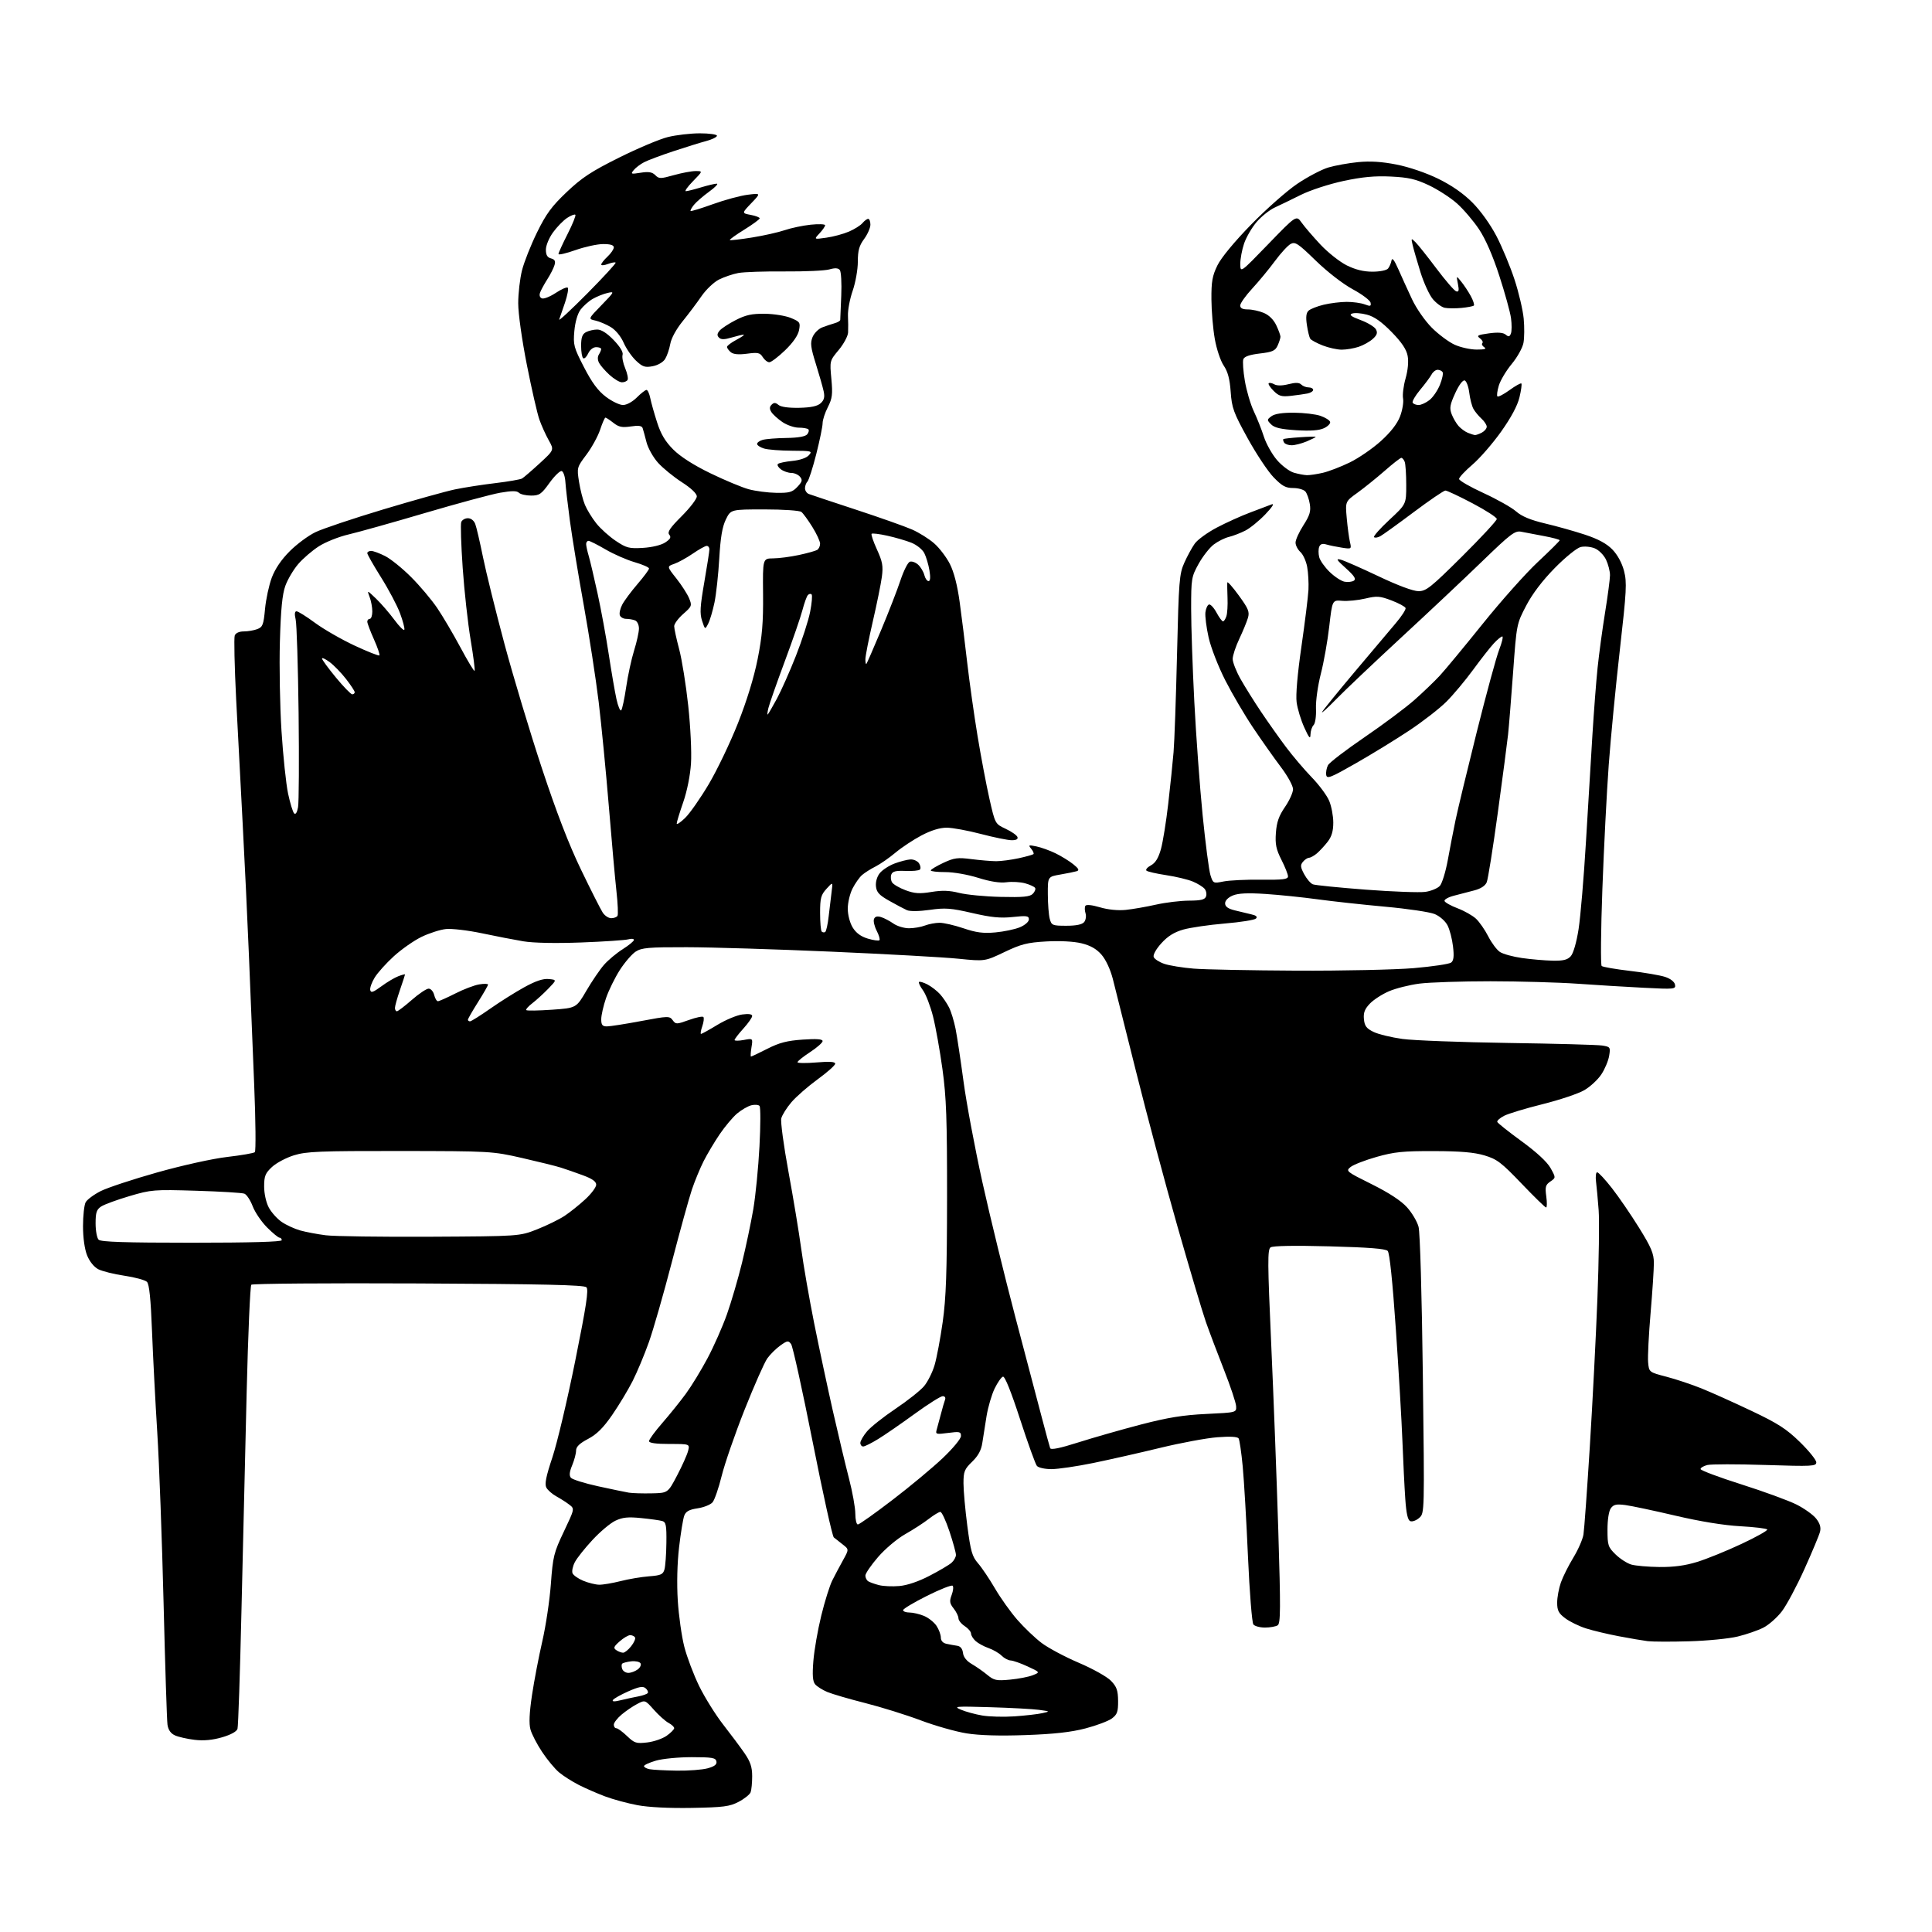 <?xml version="1.0" encoding="UTF-8" standalone="no"?>
<svg 
  version="1.1" 
  xmlns="http://www.w3.org/2000/svg" 
  xmlns:xlink="http://www.w3.org/1999/xlink" 
  xmlns:svg="http://www.w3.org/2000/svg"
  xmlns:rdf="http://www.w3.org/1999/02/22-rdf-syntax-ns#"
  xmlns:cc="http://creativecommons.org/ns#"
  xmlns:dc="http://purl.org/dc/elements/1.1/"
  viewBox="0 0 768 768"
  width="768"
  height="768"
>
<style>svg {background-color: white; }</style>"
<path stroke="none" fill="black" fill-rule="evenodd" d="M275.00,718.67C265.95,718.83 257.82,718.42 253.36,717.58C249.44,716.84 243.69,715.28 240.59,714.12C237.49,712.96 232.78,710.91 230.12,709.56C227.46,708.21 223.91,705.95 222.23,704.54C220.55,703.13 217.51,699.47 215.49,696.41C213.46,693.36 211.38,689.35 210.87,687.50C210.23,685.19 210.42,680.91 211.48,673.82C212.33,668.14 214.17,658.55 215.56,652.50C216.96,646.45 218.50,636.18 218.98,629.67C219.79,618.69 220.16,617.20 224.15,608.81C228.44,599.77 228.44,599.77 226.33,598.14C225.17,597.24 222.86,595.76 221.20,594.85C219.53,593.94 217.73,592.36 217.18,591.34C216.44,589.95 217.05,586.91 219.59,579.30C221.46,573.70 225.54,556.48 228.65,541.02C233.08,519.06 234.05,512.65 233.11,511.71C232.20,510.79 215.89,510.42 166.31,510.19C130.24,510.02 100.35,510.25 99.90,510.70C99.45,511.15 98.61,530.42 98.05,553.51C97.48,576.60 96.55,615.75 95.98,640.50C95.41,665.25 94.71,686.28 94.41,687.24C94.08,688.32 91.74,689.60 88.27,690.61C84.47,691.71 80.97,692.04 77.37,691.61C74.46,691.27 70.94,690.47 69.55,689.84C67.86,689.07 66.89,687.68 66.58,685.60C66.34,683.89 65.63,662.02 65.02,637.00C64.40,611.98 63.28,581.60 62.52,569.50C61.76,557.40 60.82,539.26 60.43,529.18C59.93,516.29 59.33,510.48 58.42,509.56C57.70,508.85 53.69,507.75 49.51,507.13C45.32,506.51 40.62,505.34 39.07,504.54C37.37,503.66 35.60,501.46 34.62,499.02C33.63,496.53 33.00,492.04 33.00,487.41C33.00,483.26 33.47,479.00 34.04,477.93C34.61,476.87 37.29,474.87 40.01,473.49C42.73,472.12 52.86,468.77 62.53,466.05C72.50,463.24 84.54,460.58 90.31,459.91C95.91,459.26 100.86,458.40 101.30,458.01C101.74,457.61 101.63,445.64 101.05,431.40C100.47,417.15 99.52,393.80 98.94,379.50C98.35,365.20 97.24,341.80 96.47,327.50C95.69,313.20 94.53,290.87 93.87,277.88C93.22,264.89 92.97,253.53 93.31,252.63C93.70,251.63 95.08,251.00 96.90,251.00C98.53,251.00 100.96,250.59 102.28,250.08C104.42,249.27 104.77,248.35 105.35,242.11C105.71,238.23 106.92,232.61 108.03,229.64C109.36,226.10 111.83,222.46 115.17,219.12C117.97,216.31 122.57,212.90 125.39,211.55C128.20,210.19 140.32,206.12 152.33,202.51C164.34,198.90 177.16,195.32 180.83,194.55C184.50,193.79 191.73,192.66 196.91,192.05C202.09,191.43 206.86,190.60 207.53,190.21C208.19,189.82 211.34,187.11 214.52,184.19C220.30,178.87 220.30,178.87 218.14,175.03C216.95,172.92 215.28,169.23 214.43,166.84C213.58,164.45 211.34,154.67 209.45,145.10C207.47,135.10 206.00,124.66 206.00,120.56C206.00,116.63 206.68,110.74 207.51,107.46C208.33,104.18 211.02,97.41 213.47,92.41C217.09,85.03 219.30,82.01 225.27,76.35C231.28,70.64 235.06,68.15 246.06,62.67C253.45,58.99 262.18,55.30 265.46,54.49C268.74,53.67 274.48,53.00 278.21,53.00C281.94,53.00 285.00,53.43 285.00,53.96C285.00,54.49 283.09,55.43 280.75,56.06C278.41,56.68 272.51,58.52 267.64,60.13C262.76,61.74 257.56,63.70 256.07,64.47C254.57,65.24 252.71,66.65 251.93,67.60C250.60,69.20 250.80,69.28 254.68,68.66C257.85,68.16 259.25,68.39 260.48,69.62C261.97,71.11 262.55,71.11 267.86,69.62C271.04,68.73 274.93,68.00 276.52,68.00C279.41,68.00 279.41,68.00 275.50,72.00C273.35,74.20 272.06,76.00 272.64,76.00C273.21,76.00 275.89,75.33 278.59,74.51C281.29,73.69 284.13,73.02 284.90,73.01C285.67,73.00 284.33,74.43 281.92,76.17C279.51,77.92 276.78,80.28 275.86,81.42C274.93,82.57 274.33,83.66 274.53,83.86C274.73,84.06 278.71,82.85 283.38,81.16C288.05,79.47 294.26,77.79 297.18,77.42C302.50,76.75 302.50,76.75 298.67,80.75C294.84,84.75 294.84,84.75 298.42,85.42C300.39,85.79 302.00,86.41 301.99,86.80C301.98,87.18 299.22,89.20 295.86,91.29C292.49,93.37 289.91,95.23 290.12,95.42C290.33,95.61 294.31,95.16 298.96,94.41C303.62,93.66 309.47,92.34 311.96,91.49C314.46,90.63 319.09,89.66 322.25,89.32C325.41,88.99 328.00,89.09 328.00,89.54C328.00,90.00 326.99,91.45 325.75,92.78C323.50,95.19 323.50,95.19 328.50,94.48C331.25,94.10 335.30,93.00 337.50,92.05C339.70,91.10 342.12,89.58 342.87,88.66C343.63,87.75 344.64,87.00 345.12,87.00C345.61,87.00 346.00,88.04 346.00,89.31C346.00,90.57 344.87,93.14 343.50,95.00C341.53,97.67 341.00,99.58 341.00,104.04C341.00,107.15 340.08,112.34 338.95,115.59C337.82,118.84 336.98,123.30 337.08,125.50C337.18,127.70 337.21,130.69 337.13,132.16C337.06,133.62 335.38,136.75 333.40,139.12C329.81,143.42 329.81,143.43 330.48,150.60C331.05,156.74 330.85,158.37 329.08,161.85C327.93,164.09 327.00,166.96 327.00,168.23C327.00,169.51 325.86,175.02 324.48,180.50C323.09,185.97 321.51,190.89 320.98,191.42C320.44,191.96 320.00,193.16 320.00,194.09C320.00,195.02 320.68,196.05 321.52,196.37C322.36,196.69 330.80,199.50 340.27,202.61C349.75,205.72 359.77,209.27 362.55,210.49C365.33,211.71 369.30,214.20 371.37,216.02C373.44,217.83 376.24,221.52 377.60,224.21C379.20,227.36 380.58,232.70 381.48,239.30C382.26,244.91 383.61,255.80 384.49,263.50C385.38,271.20 387.22,284.25 388.58,292.50C389.94,300.75 392.07,312.00 393.31,317.50C395.58,327.50 395.58,327.50 399.76,329.46C402.07,330.54 404.17,332.00 404.44,332.71C404.77,333.57 404.01,334.00 402.17,334.00C400.64,334.00 395.14,332.88 389.95,331.52C384.75,330.15 378.63,329.03 376.35,329.02C373.63,329.01 370.19,330.06 366.35,332.07C363.13,333.76 358.48,336.84 356.00,338.91C353.52,340.99 349.93,343.49 348.00,344.47C346.07,345.44 343.66,346.97 342.64,347.87C341.62,348.77 339.94,351.17 338.89,353.21C337.85,355.25 337.00,358.85 337.00,361.21C337.01,363.70 337.83,366.84 338.96,368.70C340.28,370.86 342.21,372.28 344.96,373.11C347.19,373.77 349.27,374.07 349.58,373.75C349.89,373.44 349.41,371.75 348.50,370.00C347.60,368.25 347.11,366.15 347.42,365.34C347.81,364.32 348.69,364.08 350.25,364.56C351.49,364.95 353.69,366.10 355.15,367.13C356.61,368.16 359.40,369.00 361.34,369.00C363.28,369.00 366.14,368.51 367.68,367.91C369.23,367.32 371.85,366.82 373.50,366.82C375.15,366.81 379.43,367.80 383.00,369.01C388.08,370.73 390.85,371.09 395.68,370.65C399.07,370.34 403.46,369.42 405.43,368.60C407.45,367.75 409.00,366.40 409.00,365.47C409.00,364.06 408.13,363.93 402.63,364.52C397.71,365.05 394.04,364.69 386.47,362.94C377.97,360.98 375.72,360.81 369.58,361.69C365.36,362.29 361.69,362.33 360.50,361.80C359.40,361.31 356.25,359.64 353.50,358.09C349.48,355.83 348.44,354.70 348.20,352.31C348.02,350.54 348.64,348.43 349.75,347.06C350.76,345.81 353.37,344.11 355.55,343.28C357.72,342.46 360.57,341.72 361.87,341.64C363.18,341.56 364.74,342.27 365.34,343.20C365.94,344.14 366.09,345.25 365.67,345.67C365.25,346.09 362.66,346.33 359.92,346.21C356.09,346.05 354.79,346.38 354.31,347.63C353.96,348.54 354.11,349.94 354.62,350.76C355.14,351.58 357.56,352.99 360.00,353.89C363.57,355.21 365.57,355.34 370.24,354.57C374.51,353.87 377.42,353.96 381.27,354.94C384.15,355.67 391.58,356.39 397.78,356.53C406.66,356.74 409.38,356.48 410.54,355.32C411.35,354.50 411.77,353.44 411.47,352.96C411.17,352.47 409.38,351.65 407.50,351.13C405.61,350.61 402.29,350.42 400.11,350.71C397.49,351.06 393.68,350.47 388.83,348.95C384.70,347.65 378.99,346.66 375.75,346.67C372.59,346.68 370.00,346.38 370.00,346.01C370.00,345.64 372.23,344.30 374.95,343.02C379.29,340.99 380.68,340.80 386.20,341.52C389.67,341.96 394.07,342.33 396.00,342.34C397.93,342.34 401.94,341.81 404.92,341.17C407.91,340.52 410.56,339.77 410.82,339.52C411.07,339.26 410.67,338.30 409.91,337.39C408.67,335.89 408.86,335.81 412.02,336.47C413.93,336.87 417.36,338.11 419.63,339.22C421.90,340.33 425.05,342.27 426.63,343.54C428.81,345.29 429.14,345.96 428.00,346.32C427.18,346.57 424.25,347.17 421.50,347.64C416.50,348.50 416.50,348.50 416.53,355.50C416.54,359.35 416.89,363.74 417.29,365.25C418.00,367.85 418.35,368.00 423.90,368.00C427.80,368.00 430.16,367.51 430.96,366.55C431.62,365.75 431.87,364.18 431.52,363.06C431.16,361.94 431.13,360.59 431.46,360.07C431.81,359.50 434.10,359.73 437.25,360.67C440.43,361.61 444.40,362.01 447.47,361.70C450.24,361.42 455.65,360.48 459.50,359.61C463.35,358.75 469.26,358.03 472.64,358.02C477.38,358.00 478.93,357.63 479.41,356.37C479.75,355.48 479.50,354.10 478.85,353.32C478.19,352.53 476.09,351.23 474.17,350.43C472.25,349.62 467.49,348.48 463.59,347.89C459.69,347.30 456.15,346.49 455.73,346.09C455.31,345.69 456.10,344.75 457.50,344.00C459.29,343.04 460.48,341.12 461.48,337.57C462.26,334.78 463.57,326.65 464.39,319.50C465.21,312.35 466.17,303.12 466.51,299.00C466.86,294.88 467.48,277.32 467.89,260.00C468.58,230.86 468.80,228.14 470.78,223.71C471.96,221.07 473.83,217.65 474.93,216.10C476.03,214.55 479.99,211.67 483.73,209.71C487.47,207.74 493.45,205.04 497.02,203.71C500.58,202.37 504.40,200.93 505.50,200.50C506.72,200.02 505.74,201.56 503.00,204.44C500.52,207.04 496.93,209.96 495.00,210.94C493.07,211.92 490.15,213.04 488.50,213.44C486.85,213.83 484.14,215.19 482.47,216.46C480.81,217.72 478.11,221.18 476.47,224.13C473.62,229.28 473.50,230.01 473.50,242.00C473.50,248.88 474.07,265.52 474.76,279.00C475.45,292.48 476.94,312.73 478.06,324.00C479.19,335.27 480.58,346.01 481.17,347.87C482.22,351.18 482.29,351.22 486.37,350.40C488.64,349.94 495.34,349.62 501.25,349.69C510.00,349.79 512.00,349.55 512.00,348.37C512.00,347.58 510.83,344.62 509.39,341.79C507.27,337.59 506.86,335.61 507.19,331.05C507.50,326.81 508.37,324.32 510.80,320.79C512.56,318.23 514.00,315.05 514.00,313.72C514.00,312.37 511.85,308.45 509.16,304.90C506.50,301.38 501.58,294.41 498.22,289.41C494.85,284.41 489.84,275.88 487.07,270.44C484.27,264.94 481.33,257.38 480.44,253.39C479.56,249.44 478.99,244.96 479.17,243.43C479.35,241.90 479.99,240.50 480.58,240.30C481.17,240.11 482.51,241.53 483.56,243.47C484.60,245.41 485.77,247.00 486.16,247.00C486.55,247.00 487.16,246.07 487.52,244.93C487.88,243.80 488.08,240.54 487.96,237.68C487.85,234.83 487.81,232.07 487.88,231.55C487.94,231.03 490.00,233.35 492.45,236.72C496.29,242.00 496.79,243.23 496.06,245.67C495.60,247.23 494.05,250.97 492.62,254.00C491.19,257.02 490.02,260.59 490.01,261.92C490.00,263.25 491.41,266.85 493.14,269.92C494.87,272.99 498.55,278.88 501.32,283.00C504.09,287.12 508.55,293.43 511.23,297.00C513.92,300.57 518.51,305.98 521.44,309.00C524.37,312.02 527.50,316.24 528.38,318.37C529.27,320.50 530.00,324.38 530.00,326.99C530.00,330.38 529.36,332.55 527.76,334.62C526.53,336.20 524.61,338.27 523.51,339.22C522.40,340.16 520.99,340.95 520.37,340.97C519.75,340.99 518.66,341.71 517.94,342.58C516.85,343.89 516.93,344.71 518.44,347.52C519.44,349.37 520.98,351.17 521.88,351.53C522.77,351.89 532.27,352.84 543.00,353.66C553.73,354.47 564.36,354.86 566.63,354.53C568.91,354.19 571.49,353.12 572.37,352.14C573.25,351.17 574.66,346.58 575.51,341.94C576.35,337.30 577.74,330.12 578.60,326.00C579.46,321.88 583.26,306.12 587.03,291.00C590.81,275.88 594.82,261.14 595.95,258.25C597.07,255.36 597.63,253.00 597.18,253.00C596.74,253.00 595.22,254.24 593.82,255.75C592.41,257.26 588.72,261.97 585.61,266.22C582.51,270.46 577.73,276.17 575.00,278.90C572.27,281.63 565.64,286.78 560.27,290.35C554.90,293.91 545.33,299.79 539.00,303.40C528.86,309.19 527.46,309.74 527.19,308.04C527.02,306.97 527.34,305.24 527.90,304.18C528.47,303.12 535.01,298.11 542.43,293.05C549.85,287.99 558.75,281.34 562.21,278.29C565.67,275.23 570.22,270.87 572.31,268.61C574.41,266.35 582.09,257.07 589.38,248.00C596.67,238.93 606.54,227.85 611.32,223.39C616.09,218.93 620.00,215.05 620.00,214.77C620.00,214.49 617.19,213.73 613.75,213.09C610.31,212.45 606.24,211.68 604.71,211.37C602.22,210.88 600.57,212.13 589.17,223.16C582.16,229.95 567.66,243.59 556.96,253.47C546.26,263.36 534.64,274.38 531.13,277.97C527.63,281.56 525.13,283.82 525.57,283.00C526.02,282.18 531.80,275.05 538.44,267.16C545.07,259.28 552.43,250.56 554.79,247.78C557.15,245.01 558.92,242.27 558.74,241.71C558.55,241.14 556.04,239.79 553.16,238.69C548.49,236.92 547.34,236.84 542.71,237.94C539.84,238.62 535.72,239.02 533.55,238.84C529.61,238.50 529.61,238.50 528.40,249.00C527.74,254.78 526.24,263.26 525.05,267.85C523.86,272.51 523.00,278.61 523.12,281.63C523.25,284.74 522.84,287.56 522.17,288.23C521.53,288.87 520.97,290.55 520.94,291.95C520.90,293.97 520.38,293.40 518.47,289.18C517.14,286.25 515.77,281.75 515.43,279.18C515.04,276.26 515.76,267.93 517.34,257.00C518.73,247.38 519.98,237.25 520.13,234.50C520.27,231.75 520.04,227.63 519.62,225.34C519.20,223.05 517.99,220.39 516.93,219.43C515.87,218.47 515.00,216.79 515.00,215.68C515.00,214.58 516.41,211.48 518.13,208.80C520.65,204.87 521.14,203.25 520.67,200.38C520.36,198.42 519.57,196.19 518.93,195.41C518.28,194.63 516.10,194.00 514.09,194.00C511.08,194.00 509.67,193.23 506.29,189.75C504.02,187.41 499.37,180.41 495.95,174.20C490.36,164.05 489.67,162.17 489.22,155.78C488.85,150.64 488.08,147.73 486.44,145.32C485.18,143.46 483.61,138.77 482.90,134.74C482.19,130.76 481.59,123.67 481.56,119.00C481.51,111.94 481.91,109.65 483.94,105.50C485.43,102.45 490.65,96.13 497.30,89.31C503.29,83.16 511.56,75.85 515.67,73.08C519.77,70.31 525.34,67.38 528.03,66.58C530.73,65.78 536.04,64.82 539.84,64.45C544.66,63.97 549.27,64.26 555.12,65.41C560.07,66.38 566.83,68.68 571.63,71.02C577.01,73.64 581.62,76.84 585.27,80.48C588.56,83.77 592.42,89.17 594.88,93.88C597.14,98.23 600.37,105.99 602.05,111.14C603.74,116.29 605.37,123.26 605.69,126.63C606.01,130.00 605.97,134.36 605.60,136.31C605.24,138.26 603.14,142.03 600.94,144.68C598.74,147.33 596.44,151.19 595.81,153.26C595.19,155.32 594.93,157.27 595.25,157.58C595.56,157.89 597.73,156.76 600.07,155.07C602.41,153.37 604.52,152.19 604.77,152.44C605.02,152.69 604.68,155.17 604.01,157.96C603.22,161.27 600.67,166.02 596.69,171.62C593.33,176.34 588.20,182.24 585.29,184.72C582.38,187.21 580.00,189.76 580.00,190.39C580.00,191.02 584.38,193.55 589.73,196.00C595.08,198.46 600.91,201.74 602.68,203.30C604.94,205.28 608.40,206.71 614.20,208.09C618.77,209.16 625.91,211.17 630.08,212.55C635.35,214.29 638.66,216.09 640.96,218.45C643.01,220.58 644.75,223.78 645.58,226.96C646.76,231.50 646.58,234.87 643.92,258.28C642.28,272.70 640.29,293.27 639.50,304.00C638.71,314.73 637.57,336.95 636.97,353.39C636.36,369.82 636.24,383.60 636.69,384.00C637.13,384.39 642.18,385.27 647.90,385.94C653.62,386.60 659.92,387.68 661.89,388.33C664.04,389.03 665.62,390.26 665.84,391.41C666.19,393.23 665.64,393.28 653.35,392.65C646.28,392.29 634.42,391.57 627.00,391.04C619.58,390.52 604.05,390.08 592.50,390.07C580.95,390.07 568.24,390.49 564.25,391.00C560.26,391.52 554.80,392.89 552.12,394.05C549.43,395.20 546.02,397.41 544.55,398.95C542.50,401.09 541.93,402.56 542.18,405.13C542.44,407.85 543.18,408.83 546.00,410.20C547.92,411.14 553.10,412.39 557.50,413.00C561.90,413.60 580.80,414.31 599.50,414.59C618.20,414.86 635.02,415.32 636.87,415.61C640.11,416.12 640.22,416.27 639.66,419.71C639.34,421.67 637.95,424.99 636.56,427.08C635.18,429.18 632.12,432.01 629.77,433.37C627.42,434.74 619.97,437.24 613.22,438.92C606.46,440.60 599.57,442.69 597.91,443.55C596.24,444.41 595.01,445.51 595.19,445.98C595.36,446.46 599.72,449.92 604.87,453.67C610.87,458.05 615.00,461.88 616.37,464.33C618.50,468.16 618.50,468.16 616.28,469.68C614.37,470.99 614.15,471.80 614.67,475.60C615.00,478.02 614.97,480.00 614.60,480.00C614.23,480.00 609.84,475.72 604.84,470.49C596.83,462.12 595.08,460.78 590.12,459.30C586.01,458.07 580.61,457.60 570.00,457.58C557.72,457.54 554.23,457.90 547.21,459.89C542.66,461.18 538.00,462.99 536.88,463.90C534.89,465.51 535.15,465.71 545.27,470.74C552.13,474.15 556.94,477.30 559.30,479.91C561.28,482.10 563.35,485.60 563.90,487.69C564.49,489.88 565.21,514.95 565.60,546.50C566.28,601.50 566.28,601.50 564.18,603.37C563.02,604.40 561.43,604.99 560.63,604.69C559.61,604.30 559.03,601.74 558.62,595.82C558.30,591.24 557.80,580.98 557.49,573.00C557.19,565.02 556.02,545.00 554.88,528.50C553.57,509.41 552.39,498.05 551.63,497.26C550.79,496.38 544.00,495.85 528.47,495.44C514.60,495.07 505.97,495.22 505.07,495.85C503.84,496.70 503.87,501.86 505.32,534.17C506.25,554.70 507.51,588.09 508.14,608.36C509.10,639.57 509.06,645.35 507.89,646.09C507.12,646.57 504.87,646.98 502.87,646.98C500.88,646.99 498.79,646.44 498.24,645.75C497.68,645.06 496.72,632.92 496.09,618.77C495.47,604.61 494.52,588.49 494.00,582.95C493.47,577.40 492.74,572.38 492.37,571.80C491.94,571.10 489.00,570.94 483.91,571.33C479.61,571.66 469.44,573.55 461.30,575.52C453.16,577.50 441.15,580.21 434.61,581.56C428.07,582.90 420.59,584.00 417.98,584.00C415.34,584.00 412.77,583.43 412.18,582.71C411.59,582.01 408.58,573.65 405.49,564.15C401.94,553.23 399.44,547.01 398.69,547.24C398.03,547.44 396.55,549.57 395.38,551.97C394.21,554.37 392.77,559.30 392.17,562.92C391.57,566.54 390.81,571.35 390.48,573.62C390.05,576.50 388.84,578.73 386.43,581.06C383.38,584.02 383.00,584.97 383.00,589.64C383.00,592.53 383.69,600.17 384.53,606.61C385.86,616.71 386.44,618.74 388.78,621.43C390.28,623.14 393.29,627.62 395.49,631.38C397.68,635.15 401.68,640.77 404.38,643.87C407.08,646.96 411.43,651.12 414.04,653.09C416.65,655.07 423.31,658.62 428.83,660.98C434.42,663.36 440.11,666.55 441.65,668.16C443.92,670.52 444.42,671.97 444.46,676.14C444.49,680.45 444.11,681.54 442.00,683.11C440.62,684.14 435.90,685.92 431.50,687.07C425.78,688.57 419.02,689.32 407.77,689.72C397.48,690.09 389.36,689.86 384.27,689.05C380.00,688.37 371.77,686.04 366.00,683.87C360.23,681.70 350.31,678.61 343.97,677.00C337.63,675.40 330.84,673.41 328.89,672.60C326.94,671.78 324.75,670.40 324.02,669.53C323.06,668.36 322.87,665.90 323.33,660.22C323.67,655.97 325.08,647.87 326.47,642.22C327.85,636.56 329.83,630.26 330.86,628.22C331.89,626.17 333.80,622.56 335.12,620.20C337.50,615.90 337.50,615.90 335.00,613.95C333.62,612.88 332.03,611.62 331.45,611.14C330.87,610.67 327.08,593.56 323.04,573.12C318.99,552.67 315.14,535.21 314.48,534.30C313.38,532.81 313.01,532.85 310.18,534.87C308.47,536.09 306.15,538.39 305.01,539.99C303.87,541.58 299.82,550.75 296.00,560.35C292.19,569.95 288.09,581.79 286.89,586.65C285.69,591.52 284.05,596.27 283.24,597.21C282.43,598.14 279.76,599.21 277.31,599.58C273.95,600.08 272.64,600.80 272.00,602.50C271.53,603.74 270.60,609.40 269.94,615.08C269.20,621.43 269.01,629.59 269.43,636.27C269.81,642.25 270.97,650.49 272.02,654.60C273.07,658.70 275.74,665.76 277.95,670.28C280.17,674.80 284.44,681.65 287.44,685.50C290.45,689.35 294.28,694.49 295.96,696.92C298.30,700.32 299.00,702.44 299.00,706.09C299.00,708.70 298.72,711.57 298.38,712.46C298.03,713.35 295.90,715.06 293.63,716.25C290.04,718.13 287.62,718.44 275.00,718.67zM269.00,703.86C273.68,703.93 279.21,703.51 281.31,702.93C284.06,702.17 285.03,701.40 284.79,700.19C284.51,698.75 283.08,698.50 274.98,698.50C269.77,698.50 263.36,699.12 260.75,699.88C258.14,700.64 256.00,701.62 256.00,702.06C256.00,702.50 257.01,703.06 258.25,703.29C259.49,703.53 264.32,703.79 269.00,703.86zM257.29,692.65C259.92,692.34 263.40,691.14 265.04,689.97C266.67,688.81 268.00,687.46 268.00,686.97C268.00,686.47 266.99,685.53 265.75,684.87C264.51,684.21 261.91,681.89 259.96,679.70C256.43,675.73 256.43,675.73 253.33,677.33C251.63,678.21 248.84,680.11 247.12,681.55C245.40,683.00 244.00,684.81 244.00,685.59C244.00,686.37 244.45,687.00 245.01,687.00C245.56,687.00 247.48,688.40 249.26,690.11C252.21,692.93 252.93,693.16 257.29,692.65zM403.27,682.28C407.55,681.98 412.50,681.42 414.27,681.02C417.50,680.31 417.50,680.31 413.00,679.69C410.52,679.36 401.76,678.88 393.52,678.64C379.80,678.23 378.84,678.31 381.98,679.63C383.87,680.43 387.68,681.47 390.45,681.94C393.23,682.42 399.00,682.57 403.27,682.28zM246.76,675.86C248.82,675.36 251.97,674.67 253.77,674.34C255.58,674.00 257.26,673.39 257.51,672.98C257.77,672.56 257.36,671.71 256.60,671.08C255.53,670.19 253.96,670.49 249.73,672.35C246.72,673.69 243.98,675.23 243.64,675.78C243.22,676.45 244.27,676.48 246.76,675.86zM401.51,667.68C404.84,667.37 408.90,666.58 410.53,665.93C413.50,664.75 413.50,664.75 408.50,662.44C405.75,661.16 402.71,660.10 401.75,660.06C400.79,660.03 399.17,659.17 398.15,658.15C397.13,657.13 394.80,655.78 392.97,655.14C391.13,654.50 388.81,653.24 387.81,652.33C386.82,651.43 386.00,650.10 386.00,649.37C386.00,648.64 384.88,647.31 383.50,646.41C382.12,645.51 381.00,644.11 381.00,643.29C381.00,642.48 380.14,640.72 379.09,639.39C377.49,637.36 377.37,636.49 378.30,634.02C378.91,632.40 379.09,630.75 378.69,630.36C378.29,629.96 373.70,631.77 368.49,634.38C363.27,636.99 359.00,639.54 359.00,640.06C359.00,640.58 360.14,641.00 361.53,641.00C362.92,641.00 365.53,641.61 367.33,642.36C369.12,643.11 371.36,644.90 372.30,646.33C373.23,647.76 374.00,649.84 374.00,650.95C374.00,652.23 374.82,653.14 376.25,653.44C377.49,653.71 379.40,654.06 380.50,654.22C381.80,654.41 382.60,655.41 382.80,657.07C382.99,658.71 384.24,660.29 386.30,661.48C388.06,662.50 390.84,664.44 392.47,665.79C395.13,667.99 396.09,668.19 401.51,667.68zM249.78,665.00C250.79,665.00 252.45,664.39 253.46,663.65C254.48,662.91 254.99,661.80 254.61,661.18C254.23,660.56 252.56,660.21 250.92,660.40C249.27,660.59 247.66,661.01 247.34,661.33C247.02,661.65 247.02,662.61 247.35,663.46C247.67,664.31 248.77,665.00 249.78,665.00zM247.68,656.98C248.33,656.99 249.78,655.82 250.91,654.38C252.05,652.94 252.73,651.37 252.43,650.88C252.13,650.40 251.26,650.00 250.50,650.00C249.73,650.00 247.85,651.12 246.31,652.48C243.94,654.58 243.73,655.12 245.00,655.97C245.82,656.52 247.03,656.98 247.68,656.98zM671.50,652.44C664.35,652.65 656.92,652.62 655.00,652.39C653.08,652.15 647.90,651.27 643.50,650.43C639.10,649.60 633.25,648.20 630.50,647.33C627.75,646.46 624.04,644.66 622.25,643.32C619.57,641.33 619.00,640.22 619.00,637.07C619.00,634.97 619.67,631.37 620.48,629.06C621.29,626.76 623.52,622.31 625.42,619.19C627.33,616.06 629.14,611.92 629.45,610.00C629.76,608.08 630.90,592.33 631.98,575.00C633.06,557.67 634.42,531.16 635.00,516.09C635.58,501.01 635.80,485.26 635.49,481.09C635.18,476.91 634.71,471.81 634.45,469.75C634.19,467.69 634.39,466.00 634.90,466.00C635.41,466.00 638.03,468.81 640.72,472.25C643.42,475.69 648.27,482.77 651.52,488.00C656.41,495.88 657.42,498.27 657.44,502.00C657.45,504.48 656.86,513.48 656.13,522.00C655.40,530.52 654.96,539.29 655.15,541.48C655.50,545.46 655.50,545.46 662.43,547.27C666.24,548.26 672.54,550.37 676.43,551.94C680.32,553.51 689.24,557.52 696.25,560.85C706.77,565.84 710.13,568.00 715.50,573.24C719.07,576.73 722.00,580.36 722.00,581.30C722.00,582.87 720.44,582.95 701.68,582.35C690.50,581.99 680.15,582.00 678.68,582.37C677.20,582.74 676.00,583.46 676.00,583.98C676.00,584.49 683.31,587.24 692.25,590.07C701.19,592.91 711.04,596.52 714.15,598.08C717.26,599.65 720.77,602.16 721.95,603.67C723.45,605.57 723.92,607.17 723.49,608.89C723.15,610.24 720.37,616.91 717.31,623.69C714.26,630.48 710.21,638.05 708.33,640.52C706.44,642.99 703.14,645.91 700.98,647.01C698.83,648.11 694.24,649.70 690.78,650.54C687.33,651.38 678.65,652.24 671.50,652.44zM357.50,630.47C360.63,630.20 365.12,628.68 369.50,626.40C373.35,624.41 377.29,622.08 378.25,621.23C379.21,620.38 380.00,618.97 380.00,618.10C380.00,617.22 378.84,613.02 377.42,608.75C376.00,604.49 374.37,601.00 373.81,601.00C373.25,601.00 371.15,602.27 369.14,603.83C367.14,605.39 362.94,608.10 359.82,609.86C356.66,611.65 351.89,615.66 349.07,618.92C346.28,622.14 344.00,625.47 344.00,626.33C344.00,627.18 344.52,628.21 345.16,628.60C345.80,629.00 347.71,629.68 349.41,630.11C351.11,630.55 354.75,630.71 357.50,630.47zM238.17,629.95C239.64,629.98 243.46,629.33 246.67,628.52C249.88,627.70 254.97,626.84 257.99,626.61C262.72,626.25 263.57,625.87 264.14,623.85C264.50,622.56 264.85,617.82 264.90,613.32C264.99,606.33 264.74,605.06 263.25,604.63C262.29,604.35 258.52,603.82 254.87,603.46C249.65,602.93 247.47,603.16 244.62,604.51C242.63,605.45 238.53,608.90 235.50,612.18C232.46,615.45 229.31,619.42 228.50,621.00C227.68,622.58 227.27,624.54 227.58,625.36C227.90,626.18 229.81,627.53 231.83,628.37C233.85,629.21 236.70,629.92 238.17,629.95zM659.64,622.91C665.32,622.97 669.87,622.36 674.64,620.89C678.42,619.73 686.33,616.52 692.23,613.75C698.12,610.99 702.75,608.40 702.50,608.00C702.25,607.59 697.42,607.01 691.77,606.70C685.24,606.34 675.86,604.81 666.00,602.50C657.48,600.50 648.52,598.60 646.09,598.28C642.54,597.82 641.43,598.06 640.34,599.54C639.54,600.65 639.00,604.05 639.00,608.07C639.00,614.29 639.23,614.99 642.22,617.91C643.99,619.64 646.80,621.45 648.47,621.94C650.14,622.42 655.17,622.86 659.64,622.91zM341.01,606.00C341.57,606.00 347.76,601.61 354.76,596.25C361.77,590.89 370.76,583.41 374.75,579.62C378.81,575.77 382.00,571.91 382.00,570.84C382.00,569.12 381.49,569.00 376.89,569.61C372.18,570.23 371.82,570.14 372.33,568.39C372.63,567.35 373.38,564.56 374.00,562.19C374.61,559.82 375.36,557.23 375.66,556.44C375.99,555.59 375.61,555.00 374.74,555.00C373.93,555.00 368.92,558.16 363.61,562.02C358.29,565.89 351.77,570.39 349.11,572.02C346.45,573.66 343.77,575.00 343.14,575.00C342.51,575.00 342.00,574.36 342.00,573.58C342.00,572.79 343.19,570.73 344.65,569.00C346.11,567.26 351.22,563.21 356.00,560.00C360.78,556.79 365.87,552.75 367.32,551.03C368.77,549.31 370.65,545.56 371.50,542.70C372.35,539.84 373.81,532.10 374.74,525.50C376.08,515.99 376.44,505.72 376.47,476.00C376.49,444.83 376.19,436.22 374.64,425.00C373.62,417.57 371.93,408.12 370.88,404.00C369.83,399.88 368.04,395.23 366.90,393.67C365.76,392.12 365.05,390.62 365.32,390.35C365.59,390.08 367.09,390.52 368.66,391.33C370.22,392.14 372.46,393.87 373.63,395.15C374.81,396.44 376.44,398.85 377.27,400.50C378.10,402.15 379.26,405.98 379.86,409.00C380.46,412.02 381.88,421.48 383.03,430.00C384.17,438.52 387.55,456.52 390.53,470.00C393.52,483.48 399.40,507.55 403.60,523.50C407.81,539.45 412.55,557.45 414.14,563.50C415.73,569.55 417.22,575.02 417.45,575.65C417.73,576.44 421.26,575.73 428.68,573.37C434.63,571.48 445.80,568.29 453.50,566.28C464.28,563.48 470.26,562.51 479.50,562.07C491.50,561.50 491.50,561.50 491.38,559.00C491.31,557.62 489.14,551.10 486.54,544.50C483.94,537.90 480.71,529.35 479.36,525.50C478.01,521.65 472.92,504.55 468.05,487.50C463.19,470.45 455.79,442.77 451.61,426.00C447.43,409.23 443.27,392.63 442.36,389.12C441.36,385.27 439.56,381.43 437.83,379.46C435.81,377.16 433.44,375.83 429.85,374.96C426.76,374.22 421.24,373.94 415.90,374.24C408.37,374.67 405.92,375.29 399.28,378.46C391.50,382.17 391.50,382.17 381.00,381.11C375.23,380.52 352.50,379.26 330.50,378.30C308.50,377.34 282.61,376.54 272.96,376.53C257.71,376.50 255.06,376.74 252.66,378.30C251.15,379.30 248.32,382.59 246.37,385.63C244.43,388.67 241.97,393.67 240.92,396.73C239.86,399.80 239.00,403.59 239.00,405.16C239.00,407.44 239.45,408.00 241.25,408.01C242.49,408.01 248.59,407.06 254.80,405.89C265.59,403.86 266.17,403.84 267.40,405.54C268.64,407.23 268.92,407.23 273.83,405.47C276.65,404.45 279.24,403.91 279.59,404.26C279.94,404.61 279.75,406.27 279.17,407.95C278.58,409.63 278.36,411.00 278.67,411.00C278.98,411.00 281.91,409.38 285.17,407.40C288.43,405.42 292.87,403.56 295.05,403.27C297.63,402.92 299.00,403.13 299.00,403.87C299.00,404.49 297.43,406.74 295.50,408.87C293.57,411.00 292.00,413.05 292.00,413.42C292.00,413.79 293.64,413.78 295.65,413.41C299.31,412.72 299.31,412.72 298.72,416.36C298.39,418.36 298.31,420.00 298.53,420.00C298.76,420.00 301.68,418.61 305.04,416.90C309.79,414.49 312.89,413.68 319.07,413.26C324.64,412.88 327.00,413.05 327.00,413.85C327.00,414.47 324.76,416.45 322.02,418.24C319.28,420.03 317.03,421.83 317.02,422.24C317.01,422.64 320.38,422.69 324.50,422.34C329.80,421.89 332.00,422.04 332.00,422.84C332.00,423.47 328.86,426.26 325.02,429.05C321.19,431.84 316.50,435.93 314.61,438.14C312.72,440.35 310.91,443.24 310.57,444.57C310.24,445.89 311.52,455.42 313.42,465.74C315.32,476.06 317.61,489.90 318.51,496.50C319.40,503.10 321.72,516.38 323.64,526.00C325.57,535.62 328.91,551.28 331.06,560.80C333.22,570.31 336.11,582.44 337.49,587.75C338.87,593.06 340.00,599.34 340.00,601.70C340.00,604.07 340.46,606.00 341.01,606.00zM259.00,593.63C265.50,593.50 265.50,593.50 269.17,586.50C271.19,582.65 273.15,578.26 273.53,576.75C274.22,574.00 274.22,574.00 266.11,574.00C260.71,574.00 258.00,573.62 258.00,572.86C258.00,572.23 260.39,568.97 263.32,565.61C266.25,562.25 270.45,557.02 272.66,554.00C274.88,550.98 278.74,544.64 281.25,539.93C283.76,535.21 287.24,527.34 288.98,522.43C290.71,517.52 293.41,508.32 294.96,501.98C296.51,495.64 298.52,486.08 299.44,480.72C300.35,475.37 301.46,464.13 301.90,455.74C302.35,447.36 302.36,440.11 301.93,439.62C301.50,439.14 300.02,439.03 298.65,439.37C297.28,439.72 294.75,441.18 293.02,442.63C291.30,444.08 288.18,447.80 286.08,450.88C283.99,453.97 281.12,458.79 279.70,461.59C278.29,464.39 276.19,469.46 275.04,472.87C273.90,476.28 270.30,489.29 267.05,501.78C263.80,514.28 259.71,528.55 257.95,533.50C256.20,538.45 253.28,545.42 251.47,549.00C249.65,552.58 245.99,558.65 243.33,562.50C239.79,567.62 237.23,570.17 233.75,572.00C230.36,573.78 229.00,575.11 229.00,576.63C229.00,577.80 228.30,580.43 227.45,582.47C226.36,585.08 226.21,586.55 226.94,587.43C227.51,588.12 232.37,589.64 237.74,590.81C243.11,591.99 248.62,593.13 250.00,593.36C251.38,593.58 255.43,593.71 259.00,593.63zM76.20,494.00C99.40,494.00 112.00,493.65 112.00,493.00C112.00,492.45 111.60,492.00 111.12,492.00C110.63,492.00 108.41,490.17 106.18,487.94C103.95,485.71 101.37,481.92 100.45,479.51C99.53,477.10 98.04,474.84 97.14,474.50C96.24,474.15 87.62,473.63 78.00,473.34C61.19,472.83 60.15,472.91 51.50,475.46C46.55,476.92 41.49,478.78 40.25,479.58C38.39,480.80 38.00,481.95 38.00,486.32C38.00,489.23 38.54,492.14 39.20,492.80C40.09,493.69 49.69,494.00 76.20,494.00zM171.00,491.62C206.50,491.43 206.50,491.43 213.50,488.68C217.35,487.16 222.25,484.76 224.38,483.36C226.52,481.95 230.23,478.98 232.63,476.77C235.04,474.56 237.00,471.93 237.00,470.94C237.00,469.68 235.42,468.56 231.75,467.21C228.86,466.14 224.93,464.77 223.00,464.16C221.07,463.54 214.10,461.82 207.50,460.31C195.64,457.62 195.07,457.59 159.00,457.54C127.01,457.51 121.80,457.72 116.86,459.25C113.76,460.21 109.82,462.30 108.11,463.90C105.45,466.38 105.00,467.51 105.00,471.67C105.00,474.48 105.78,478.00 106.85,480.02C107.87,481.93 110.19,484.51 112.00,485.75C113.82,486.99 117.15,488.52 119.40,489.14C121.66,489.77 126.20,490.62 129.50,491.04C132.80,491.46 151.47,491.72 171.00,491.62zM186.84,406.00C187.31,406.00 190.89,403.75 194.80,401.01C198.71,398.26 204.83,394.41 208.41,392.44C212.93,389.95 215.89,388.96 218.13,389.18C221.36,389.50 221.36,389.50 217.93,393.04C216.04,394.99 213.19,397.59 211.60,398.81C210.00,400.03 208.93,401.26 209.21,401.54C209.49,401.83 214.08,401.75 219.41,401.38C229.09,400.70 229.09,400.70 233.11,393.80C235.33,390.01 238.48,385.38 240.12,383.51C241.76,381.65 245.10,378.85 247.55,377.31C250.00,375.76 252.00,374.11 252.00,373.63C252.00,373.16 250.99,373.05 249.75,373.40C248.51,373.74 240.07,374.31 231.00,374.65C220.75,375.03 212.04,374.85 208.00,374.18C204.43,373.58 197.00,372.14 191.50,370.98C186.00,369.82 179.59,369.07 177.26,369.31C174.94,369.55 170.55,370.97 167.51,372.45C164.48,373.93 159.55,377.39 156.55,380.13C153.54,382.87 150.14,386.66 148.97,388.55C147.80,390.44 147.00,392.68 147.17,393.54C147.44,394.78 148.31,394.49 151.58,392.09C153.82,390.43 156.86,388.63 158.33,388.07C159.80,387.51 161.00,387.19 161.00,387.37C161.00,387.54 160.10,390.30 159.00,393.50C157.90,396.70 157.00,399.92 157.00,400.66C157.00,401.40 157.35,402.00 157.77,402.00C158.19,402.00 160.85,399.98 163.68,397.50C166.51,395.02 169.53,393.00 170.39,393.00C171.26,393.00 172.24,394.12 172.59,395.50C172.93,396.88 173.60,398.00 174.08,398.00C174.55,398.00 177.65,396.62 180.97,394.94C184.28,393.25 188.57,391.62 190.50,391.31C192.42,390.99 194.00,391.03 194.00,391.39C194.00,391.75 192.20,394.90 190.00,398.38C187.80,401.87 186.00,405.00 186.00,405.36C186.00,405.71 186.38,406.00 186.84,406.00zM515.50,385.85C533.65,385.93 554.58,385.48 562.00,384.85C569.42,384.21 576.11,383.22 576.86,382.63C577.86,381.85 578.06,380.15 577.59,376.20C577.25,373.24 576.27,369.48 575.41,367.84C574.54,366.14 572.33,364.20 570.33,363.36C568.38,362.55 559.53,361.23 550.65,360.43C541.77,359.62 529.66,358.30 523.75,357.49C517.84,356.68 508.53,355.72 503.06,355.36C495.99,354.90 492.24,355.07 490.06,355.97C488.21,356.74 487.00,357.97 487.00,359.08C487.00,360.38 488.12,361.20 490.75,361.86C492.81,362.38 495.80,363.09 497.39,363.46C499.38,363.90 499.96,364.44 499.26,365.14C498.70,365.70 493.12,366.59 486.87,367.11C480.62,367.64 473.19,368.72 470.37,369.52C466.73,370.56 464.21,372.14 461.65,374.97C459.54,377.30 458.28,379.57 458.61,380.43C458.92,381.24 460.82,382.46 462.84,383.15C464.85,383.83 470.10,384.68 474.50,385.04C478.90,385.40 497.35,385.76 515.50,385.85zM617.10,381.88C621.42,381.97 623.08,381.57 624.41,380.10C625.43,378.97 626.68,374.65 627.51,369.35C628.27,364.48 629.60,348.80 630.45,334.50C631.31,320.20 632.47,301.07 633.02,292.00C633.58,282.93 634.49,271.00 635.06,265.50C635.63,260.00 636.97,250.10 638.04,243.50C639.11,236.90 639.99,230.22 640.00,228.65C640.00,227.08 639.29,224.31 638.43,222.49C637.55,220.65 635.57,218.65 633.95,217.98C632.32,217.31 629.83,217.08 628.30,217.46C626.79,217.84 622.16,221.60 618.02,225.82C613.13,230.80 609.14,236.05 606.68,240.76C602.89,248.01 602.87,248.07 601.48,267.26C600.70,277.84 599.81,288.98 599.48,292.00C599.16,295.02 597.32,308.98 595.41,323.00C593.49,337.02 591.51,349.49 591.00,350.70C590.42,352.11 588.65,353.27 586.04,353.95C583.82,354.53 580.17,355.48 577.94,356.06C575.70,356.64 574.03,357.59 574.22,358.17C574.42,358.75 576.76,360.06 579.43,361.07C582.09,362.08 585.38,363.94 586.74,365.21C588.09,366.47 590.28,369.63 591.61,372.23C592.93,374.83 595.02,377.62 596.26,378.43C597.49,379.24 601.42,380.32 605.00,380.83C608.58,381.34 614.02,381.81 617.10,381.88zM328.02,370.49C328.43,370.23 329.06,367.43 329.41,364.26C329.77,361.09 330.29,356.70 330.58,354.50C331.10,350.50 331.10,350.50 328.55,353.31C326.34,355.73 326.00,357.02 326.00,362.89C326.00,366.62 326.29,369.95 326.64,370.31C326.99,370.66 327.61,370.74 328.02,370.49zM242.96,365.00C244.02,365.00 245.14,364.58 245.46,364.07C245.78,363.55 245.59,359.17 245.05,354.32C244.51,349.47 243.15,334.25 242.02,320.50C240.89,306.75 239.07,288.07 237.98,279.00C236.88,269.93 234.21,252.60 232.04,240.50C229.86,228.40 227.39,213.32 226.54,207.00C225.69,200.68 224.89,193.73 224.75,191.58C224.61,189.42 223.96,187.48 223.30,187.26C222.64,187.04 220.46,189.15 218.45,191.93C215.20,196.46 214.41,197.00 211.11,197.00C209.07,197.00 206.90,196.50 206.28,195.88C205.46,195.06 203.48,195.06 198.83,195.87C195.35,196.48 181.93,200.10 169.00,203.91C156.07,207.73 142.36,211.57 138.53,212.46C134.70,213.35 129.40,215.46 126.76,217.16C124.11,218.85 120.41,222.04 118.53,224.24C116.65,226.43 114.36,230.32 113.43,232.87C112.21,236.27 111.63,242.18 111.26,255.10C110.98,264.77 111.27,280.75 111.90,290.60C112.53,300.44 113.71,311.62 114.51,315.44C115.32,319.25 116.40,322.80 116.92,323.32C117.51,323.91 118.09,323.00 118.48,320.88C118.82,319.02 118.92,302.20 118.70,283.50C118.47,264.80 117.95,248.04 117.53,246.25C117.02,244.08 117.14,243.00 117.88,243.00C118.49,243.00 121.81,245.07 125.25,247.61C128.69,250.14 135.73,254.19 140.91,256.61C146.09,259.03 150.54,260.79 150.81,260.53C151.07,260.26 150.10,257.39 148.65,254.15C147.19,250.90 146.00,247.74 146.00,247.12C146.00,246.51 146.45,246.00 147.00,246.00C147.55,246.00 148.00,244.68 148.00,243.07C148.00,241.45 147.52,238.86 146.93,237.32C145.87,234.50 145.87,234.50 149.52,238.00C151.52,239.93 154.79,243.71 156.78,246.40C158.77,249.10 160.55,250.85 160.74,250.29C160.92,249.73 160.14,246.78 159.00,243.73C157.86,240.68 154.47,234.27 151.46,229.49C148.46,224.70 146.00,220.38 146.00,219.89C146.00,219.40 146.69,219.00 147.54,219.00C148.39,219.00 150.90,219.93 153.12,221.06C155.34,222.19 159.98,225.94 163.42,229.39C166.87,232.83 171.53,238.36 173.77,241.66C176.01,244.96 180.18,252.04 183.04,257.38C185.90,262.73 188.42,266.91 188.65,266.68C188.89,266.45 188.18,260.91 187.09,254.38C185.99,247.85 184.57,234.97 183.93,225.78C183.29,216.58 183.03,208.36 183.35,207.53C183.67,206.69 184.86,206.00 185.99,206.00C187.22,206.00 188.40,206.93 188.92,208.29C189.40,209.54 190.78,215.49 192.00,221.50C193.22,227.51 197.06,243.01 200.53,255.96C204.01,268.91 210.69,291.11 215.38,305.30C221.23,322.98 226.14,335.73 231.01,345.80C234.91,353.89 238.77,361.51 239.58,362.75C240.38,363.99 241.91,365.00 242.96,365.00zM272.36,325.13C274.21,323.34 278.44,317.29 281.76,311.69C285.08,306.08 290.29,295.20 293.34,287.50C296.86,278.62 299.72,269.29 301.17,262.00C302.98,252.93 303.43,247.49 303.33,236.25C303.19,222.00 303.19,222.00 307.35,221.96C309.63,221.95 314.24,221.34 317.59,220.62C320.94,219.90 324.20,218.99 324.84,218.60C325.48,218.20 326.00,217.10 326.00,216.14C326.00,215.18 324.61,212.17 322.91,209.45C321.22,206.73 319.26,204.05 318.56,203.50C317.86,202.95 311.32,202.50 303.90,202.50C290.50,202.50 290.50,202.50 288.54,206.50C287.12,209.40 286.40,213.67 285.92,222.00C285.56,228.32 284.70,236.20 284.02,239.50C283.33,242.80 282.21,246.59 281.52,247.92C280.27,250.34 280.27,250.34 279.09,246.78C278.13,243.87 278.29,241.13 279.96,231.49C281.08,225.03 282.00,219.12 282.00,218.37C282.00,217.62 281.52,217.00 280.93,217.00C280.34,217.00 277.86,218.38 275.42,220.06C272.98,221.74 269.65,223.57 268.03,224.14C265.08,225.17 265.08,225.17 268.87,229.95C270.95,232.58 273.22,236.12 273.92,237.81C275.14,240.75 275.04,241.03 271.60,244.05C269.62,245.79 268.00,247.98 268.00,248.92C268.00,249.86 268.89,253.98 269.98,258.07C271.07,262.16 272.69,272.25 273.58,280.50C274.49,288.90 274.97,299.02 274.68,303.50C274.37,308.27 273.12,314.50 271.58,318.93C270.16,323.01 269.00,326.81 269.00,327.37C269.00,327.93 270.51,326.93 272.36,325.13zM305.21,284.00C305.48,283.73 307.10,280.92 308.82,277.76C310.53,274.60 313.93,266.95 316.37,260.76C318.81,254.57 321.37,246.67 322.04,243.22C322.72,239.77 322.98,236.65 322.62,236.29C322.26,235.93 321.59,236.05 321.13,236.57C320.67,237.08 319.71,239.75 318.99,242.50C318.28,245.25 315.10,254.47 311.92,263.00C308.75,271.52 305.83,279.85 305.44,281.50C305.04,283.15 304.94,284.27 305.21,284.00zM246.95,282.35C247.35,281.88 248.24,277.72 248.92,273.10C249.60,268.48 251.01,261.95 252.06,258.60C253.11,255.24 253.98,251.31 253.99,249.86C253.99,248.36 253.31,246.95 252.42,246.61C251.55,246.27 249.96,246.00 248.89,246.00C247.81,246.00 246.69,245.37 246.40,244.59C246.10,243.81 246.53,241.90 247.35,240.34C248.17,238.78 250.90,235.10 253.42,232.17C255.94,229.24 258.00,226.46 258.00,225.99C258.00,225.52 255.41,224.39 252.25,223.47C249.09,222.55 243.89,220.27 240.70,218.40C237.50,216.53 234.47,215.00 233.95,215.00C233.43,215.00 233.00,215.57 233.00,216.26C233.00,216.95 233.46,219.09 234.03,221.01C234.59,222.93 236.19,229.68 237.56,236.00C238.94,242.32 240.93,253.12 241.97,260.00C243.02,266.88 244.40,274.91 245.04,277.85C245.68,280.79 246.54,282.81 246.95,282.35zM140.02,276.00C140.56,276.00 141.00,275.62 141.00,275.16C141.00,274.70 139.44,272.32 137.53,269.87C135.62,267.42 132.70,264.41 131.03,263.18C129.36,261.95 128.00,261.32 128.00,261.78C128.00,262.23 130.48,265.62 133.52,269.31C136.56,272.99 139.48,276.00 140.02,276.00zM344.40,263.92C344.62,263.69 347.25,257.65 350.25,250.50C353.25,243.35 356.71,234.43 357.95,230.68C359.20,226.93 360.86,223.61 361.64,223.31C362.43,223.00 363.92,223.52 364.95,224.45C365.98,225.38 367.09,227.24 367.43,228.57C367.76,229.91 368.52,231.00 369.11,231.00C369.81,231.00 369.93,229.54 369.47,226.75C369.08,224.41 368.16,221.32 367.42,219.87C366.68,218.42 364.39,216.58 362.29,215.74C360.20,214.91 355.91,213.66 352.74,212.96C349.58,212.25 346.76,211.91 346.48,212.19C346.20,212.47 347.16,215.28 348.60,218.44C350.81,223.26 351.12,225.01 350.56,229.27C350.19,232.07 348.56,240.09 346.94,247.09C345.32,254.09 344.00,260.84 344.00,262.08C344.00,263.32 344.18,264.15 344.40,263.92zM563.87,235.00C566.93,235.00 568.76,233.54 581.15,221.24C588.77,213.67 595.00,206.95 595.00,206.31C595.00,205.68 590.66,202.87 585.36,200.08C580.05,197.28 575.20,195.00 574.57,195.00C573.94,195.00 568.27,198.86 561.96,203.59C555.66,208.31 549.67,212.62 548.66,213.17C547.65,213.71 546.55,213.88 546.20,213.53C545.85,213.19 548.59,210.10 552.28,206.66C559.00,200.43 559.00,200.43 559.00,192.80C559.00,188.60 558.73,184.45 558.39,183.58C558.06,182.71 557.45,182.00 557.05,182.00C556.64,182.00 553.65,184.33 550.41,187.18C547.16,190.02 542.31,193.93 539.63,195.86C534.76,199.36 534.76,199.36 535.35,205.93C535.67,209.54 536.24,213.81 536.61,215.40C537.29,218.29 537.27,218.30 533.40,217.70C531.25,217.37 528.49,216.80 527.26,216.44C525.69,215.97 524.84,216.25 524.40,217.39C524.06,218.28 524.06,220.11 524.40,221.46C524.74,222.82 526.61,225.47 528.55,227.35C530.49,229.24 533.16,230.99 534.48,231.24C535.79,231.49 537.46,231.30 538.19,230.82C539.17,230.16 538.38,228.93 535.00,225.88C531.26,222.51 530.92,221.94 533.00,222.49C534.38,222.85 541.11,225.82 547.97,229.07C555.66,232.73 561.76,235.00 563.87,235.00zM255.60,217.79C259.21,217.57 262.81,216.70 264.42,215.65C266.50,214.28 266.88,213.56 266.04,212.54C265.19,211.52 266.31,209.85 270.97,205.19C274.29,201.87 277.00,198.34 276.99,197.33C276.99,196.20 274.72,194.04 271.03,191.67C267.76,189.56 263.51,186.10 261.59,183.97C259.68,181.85 257.61,178.18 257.00,175.81C256.40,173.44 255.70,170.91 255.46,170.19C255.14,169.24 253.83,169.05 250.74,169.52C247.29,170.03 245.96,169.76 243.83,168.08C242.37,166.94 240.95,166.00 240.67,166.00C240.39,166.00 239.44,168.16 238.57,170.79C237.69,173.43 235.24,177.89 233.13,180.71C229.33,185.76 229.29,185.91 230.17,191.52C230.66,194.65 231.72,198.78 232.52,200.69C233.32,202.61 235.34,205.90 237.01,208.01C238.67,210.11 242.17,213.26 244.77,215.00C249.03,217.85 250.10,218.12 255.60,217.79zM308.58,195.91C313.81,195.99 314.97,195.66 316.97,193.53C318.90,191.48 319.08,190.80 318.02,189.53C317.33,188.69 315.77,188.00 314.57,188.00C313.37,188.00 311.51,187.36 310.44,186.58C309.38,185.80 308.83,184.84 309.23,184.44C309.63,184.04 312.20,183.50 314.93,183.23C317.93,182.94 320.55,182.05 321.52,180.98C323.04,179.30 322.70,179.21 314.81,179.17C310.24,179.15 305.27,178.76 303.77,178.31C302.27,177.87 301.00,177.05 300.96,176.50C300.92,175.95 301.92,175.21 303.19,174.85C304.46,174.49 308.71,174.15 312.63,174.10C317.26,174.03 320.14,173.53 320.87,172.66C321.48,171.92 321.69,171.02 321.32,170.66C320.96,170.30 319.23,170.00 317.48,170.00C315.73,170.00 312.81,168.99 310.99,167.75C309.17,166.51 307.21,164.72 306.62,163.78C305.84,162.53 305.87,161.73 306.73,160.87C307.64,159.96 308.27,159.98 309.47,160.97C310.43,161.77 313.52,162.20 317.70,162.11C322.38,162.01 324.93,161.47 326.23,160.29C327.61,159.04 327.91,157.85 327.42,155.56C327.06,153.88 325.66,148.96 324.31,144.64C322.25,138.07 322.04,136.33 323.01,133.98C323.65,132.44 325.37,130.71 326.84,130.15C328.30,129.59 330.51,128.85 331.75,128.50C332.99,128.15 334.00,127.56 334.01,127.18C334.02,126.81 334.19,122.45 334.41,117.50C334.62,112.55 334.36,107.98 333.84,107.33C333.18,106.52 331.93,106.45 329.70,107.09C327.94,107.60 319.98,107.96 312.00,107.90C304.02,107.83 295.70,108.11 293.50,108.52C291.30,108.93 287.84,110.11 285.80,111.13C283.77,112.15 280.64,115.13 278.85,117.74C277.05,120.36 273.68,124.85 271.34,127.73C268.82,130.84 266.83,134.49 266.44,136.73C266.07,138.80 265.15,141.49 264.40,142.70C263.59,143.99 261.52,145.19 259.44,145.58C256.38,146.15 255.43,145.83 252.82,143.37C251.14,141.79 248.94,138.59 247.92,136.26C246.84,133.76 244.74,131.21 242.83,130.04C241.04,128.96 238.27,127.78 236.68,127.43C233.77,126.79 233.77,126.79 239.14,121.27C244.29,115.97 244.38,115.78 241.50,116.45C239.85,116.83 237.20,117.90 235.60,118.82C234.01,119.74 231.84,121.67 230.77,123.10C229.60,124.67 228.63,128.02 228.31,131.60C227.82,137.10 228.08,138.08 232.14,145.96C235.29,152.07 237.70,155.34 240.83,157.71C243.21,159.52 246.28,161.00 247.65,161.00C249.10,161.00 251.42,159.73 253.15,158.00C254.80,156.35 256.53,155.00 257.00,155.00C257.46,155.00 258.13,156.46 258.49,158.25C258.85,160.04 260.07,164.39 261.21,167.91C262.71,172.60 264.45,175.51 267.66,178.72C270.48,181.54 275.74,184.90 282.35,188.11C288.01,190.86 294.86,193.72 297.57,194.47C300.28,195.21 305.23,195.86 308.58,195.91zM519.50,188.89C520.60,188.92 523.44,188.50 525.81,187.96C528.18,187.41 533.02,185.55 536.57,183.82C540.12,182.09 545.68,178.26 548.93,175.32C552.83,171.79 555.42,168.46 556.55,165.52C557.48,163.07 558.02,159.87 557.74,158.40C557.46,156.93 557.91,153.34 558.74,150.43C559.67,147.13 559.99,143.73 559.56,141.46C559.07,138.87 557.20,136.08 553.19,131.98C549.16,127.87 546.29,125.85 543.36,125.08C541.08,124.47 538.43,124.28 537.48,124.65C536.19,125.14 537.06,125.81 540.87,127.23C543.70,128.28 546.44,129.95 546.96,130.93C547.69,132.30 547.39,133.20 545.71,134.72C544.50,135.82 541.97,137.24 540.10,137.86C538.23,138.49 535.20,139.00 533.37,139.00C531.54,139.00 528.12,138.24 525.77,137.32C523.42,136.39 521.20,135.19 520.84,134.65C520.48,134.11 519.88,131.66 519.51,129.20C519.03,126.04 519.23,124.37 520.17,123.50C520.90,122.82 523.61,121.75 526.19,121.13C528.77,120.51 532.91,120.00 535.38,120.00C537.85,120.00 541.06,120.45 542.51,121.00C544.75,121.85 545.10,121.75 544.82,120.33C544.65,119.40 541.46,117.00 537.74,114.99C533.81,112.86 527.68,108.11 523.04,103.61C516.05,96.80 514.86,96.01 513.06,96.97C511.94,97.57 509.12,100.63 506.80,103.78C504.48,106.93 500.42,111.84 497.79,114.69C495.16,117.54 493.00,120.58 493.00,121.44C493.00,122.51 493.95,123.00 496.03,123.00C497.70,123.00 500.55,123.62 502.36,124.38C504.43,125.24 506.28,127.07 507.33,129.28C508.25,131.22 509.00,133.28 509.00,133.85C509.00,134.43 508.49,136.01 507.88,137.37C506.93,139.44 505.82,139.94 500.81,140.52C496.79,140.99 494.66,141.72 494.25,142.78C493.92,143.64 494.19,147.53 494.85,151.42C495.51,155.32 497.11,160.75 498.41,163.50C499.72,166.25 501.52,170.80 502.42,173.61C503.33,176.42 505.66,180.58 507.60,182.85C509.55,185.12 512.57,187.39 514.32,187.90C516.07,188.41 518.40,188.85 519.50,188.89zM513.44,177.00C512.16,177.00 510.82,176.52 510.46,175.93C510.10,175.35 509.96,174.73 510.15,174.55C510.34,174.38 513.31,174.04 516.75,173.81C520.19,173.57 523.00,173.51 523.00,173.67C523.00,173.84 521.37,174.65 519.38,175.49C517.39,176.32 514.71,177.00 513.44,177.00zM586.32,172.94C586.76,172.97 588.00,172.53 589.07,171.96C590.13,171.40 591.00,170.34 591.00,169.62C591.00,168.90 590.06,167.46 588.91,166.42C587.76,165.37 586.31,163.62 585.70,162.51C585.09,161.41 584.35,158.51 584.05,156.08C583.75,153.65 582.93,151.47 582.24,151.24C581.48,150.99 579.96,153.04 578.47,156.29C576.37,160.88 576.14,162.23 577.05,164.63C577.65,166.21 578.90,168.34 579.82,169.37C580.74,170.39 582.40,171.60 583.50,172.05C584.60,172.50 585.87,172.90 586.32,172.94zM526.31,170.21C524.36,171.12 520.98,171.37 515.28,171.02C509.16,170.63 506.61,170.04 505.28,168.69C503.57,166.95 503.58,166.82 505.44,165.44C506.72,164.49 509.79,164.02 514.44,164.06C518.32,164.09 523.04,164.65 524.92,165.31C526.81,165.96 528.52,167.04 528.74,167.69C528.95,168.35 527.86,169.48 526.31,170.21zM563.92,161.00C564.92,161.00 566.86,160.11 568.25,159.02C569.63,157.93 571.50,155.20 572.40,152.95C573.30,150.71 573.78,148.45 573.46,147.93C573.14,147.42 572.25,147.00 571.48,147.00C570.70,147.00 569.62,147.83 569.08,148.85C568.53,149.87 566.49,152.62 564.54,154.95C562.59,157.28 561.25,159.60 561.56,160.09C561.87,160.59 562.93,161.00 563.92,161.00zM513.13,157.36C509.44,157.77 508.36,157.46 506.27,155.36C504.90,154.00 504.03,152.64 504.32,152.35C504.61,152.06 505.62,152.25 506.55,152.77C507.64,153.38 509.68,153.36 512.19,152.72C515.00,152.01 516.45,152.05 517.26,152.86C517.89,153.49 519.21,154.00 520.20,154.00C521.19,154.00 522.00,154.44 522.00,154.98C522.00,155.52 520.99,156.17 519.75,156.42C518.51,156.67 515.53,157.09 513.13,157.36zM247.19,151.97C246.26,151.95 244.07,150.64 242.33,149.06C240.59,147.47 238.71,145.32 238.15,144.28C237.53,143.12 237.49,141.84 238.05,140.95C238.56,140.15 238.98,139.16 238.98,138.75C238.99,138.34 238.09,138.00 236.98,138.00C235.80,138.00 234.49,139.03 233.83,140.47C233.21,141.83 232.32,142.70 231.85,142.41C231.38,142.12 231.00,139.90 231.00,137.48C231.00,134.14 231.47,132.82 232.93,132.04C234.00,131.47 236.01,131.00 237.40,131.00C239.06,131.00 241.31,132.44 243.97,135.20C246.48,137.82 247.81,140.02 247.49,141.04C247.20,141.94 247.66,144.35 248.52,146.38C249.37,148.42 249.80,150.52 249.47,151.04C249.15,151.57 248.12,151.99 247.19,151.97zM305.81,144.00C305.08,144.00 303.91,143.09 303.21,141.97C302.11,140.20 301.29,140.02 296.98,140.60C293.61,141.04 291.53,140.86 290.51,140.01C289.68,139.32 289.00,138.37 289.00,137.90C289.00,137.43 290.69,136.16 292.75,135.07C294.81,133.98 296.10,133.07 295.62,133.04C295.13,133.02 292.98,133.53 290.83,134.17C287.95,135.03 286.64,135.04 285.81,134.21C284.98,133.38 285.03,132.67 286.03,131.46C286.77,130.57 289.65,128.68 292.44,127.25C296.45,125.19 298.86,124.67 304.05,124.73C307.66,124.77 312.33,125.53 314.43,126.41C318.00,127.90 318.21,128.22 317.63,131.25C317.23,133.33 315.23,136.21 312.08,139.25C309.37,141.86 306.55,144.00 305.81,144.00zM587.00,138.96C590.16,138.97 591.06,138.69 590.03,138.04C589.22,137.53 588.88,136.79 589.26,136.40C589.65,136.02 589.21,135.15 588.29,134.47C586.86,133.42 587.38,133.14 591.83,132.52C595.41,132.03 597.52,132.19 598.52,133.01C599.69,133.99 600.10,133.90 600.62,132.56C600.97,131.64 600.98,128.90 600.65,126.47C600.32,124.04 598.22,116.45 595.99,109.60C593.38,101.55 590.51,94.99 587.91,91.10C585.69,87.78 581.76,83.18 579.19,80.89C576.61,78.60 571.58,75.34 568.02,73.66C562.75,71.17 559.91,70.52 552.87,70.18C546.48,69.87 541.55,70.34 534.04,71.94C528.39,73.15 520.90,75.59 517.19,77.43C513.51,79.26 508.80,81.54 506.72,82.50C504.64,83.47 501.40,86.05 499.52,88.25C497.64,90.44 495.41,94.29 494.55,96.79C493.70,99.30 493.02,102.96 493.04,104.93C493.07,108.50 493.07,108.50 504.18,97.01C515.30,85.52 515.30,85.52 517.40,88.48C518.55,90.11 521.92,94.03 524.88,97.20C527.84,100.36 532.54,104.08 535.32,105.47C538.78,107.20 542.04,108.00 545.57,108.00C548.51,108.00 551.19,107.46 551.77,106.75C552.33,106.06 552.95,104.64 553.14,103.58C553.39,102.24 554.23,103.31 555.89,107.08C557.20,110.06 559.64,115.41 561.31,118.97C563.02,122.61 566.45,127.54 569.17,130.27C571.83,132.93 575.92,135.97 578.25,137.03C580.59,138.09 584.52,138.96 587.00,138.96zM233.44,116.67C239.89,110.16 244.97,104.63 244.72,104.39C244.48,104.14 243.09,104.40 241.64,104.95C240.19,105.50 239.00,105.59 239.00,105.15C239.00,104.71 240.12,103.29 241.50,102.00C242.88,100.71 244.00,99.05 244.00,98.33C244.00,97.43 242.62,97.01 239.75,97.02C237.41,97.03 232.46,98.11 228.75,99.42C225.04,100.73 222.00,101.44 222.00,100.98C222.00,100.53 223.63,96.95 225.62,93.03C227.61,89.11 229.00,85.67 228.71,85.37C228.41,85.08 226.94,85.65 225.44,86.63C223.94,87.62 221.42,90.19 219.85,92.36C218.25,94.57 217.00,97.59 217.00,99.24C217.00,101.36 217.57,102.34 219.03,102.72C220.55,103.12 220.90,103.78 220.43,105.37C220.09,106.54 218.81,109.08 217.58,111.00C216.36,112.92 215.06,115.30 214.70,116.29C214.29,117.39 214.57,118.28 215.43,118.61C216.20,118.91 218.67,117.92 220.93,116.43C223.19,114.93 225.34,114.00 225.70,114.37C226.06,114.73 225.57,117.38 224.61,120.26C223.65,123.14 222.60,126.17 222.29,127.00C221.97,127.83 226.99,123.17 233.44,116.67zM580.92,122.41C578.49,122.64 575.50,122.61 574.28,122.35C573.07,122.09 570.94,120.53 569.56,118.89C568.19,117.26 565.98,112.45 564.66,108.21C563.35,103.97 561.95,99.15 561.57,97.50C560.89,94.61 560.94,94.57 562.68,96.28C563.68,97.26 567.42,101.96 571.00,106.73C574.58,111.49 578.11,115.58 578.86,115.81C579.90,116.14 580.06,115.45 579.55,112.87C578.88,109.50 578.88,109.50 580.90,112.00C582.01,113.38 583.71,115.94 584.67,117.71C585.63,119.48 586.17,121.16 585.88,121.46C585.58,121.75 583.35,122.18 580.92,122.41z" />

</svg>